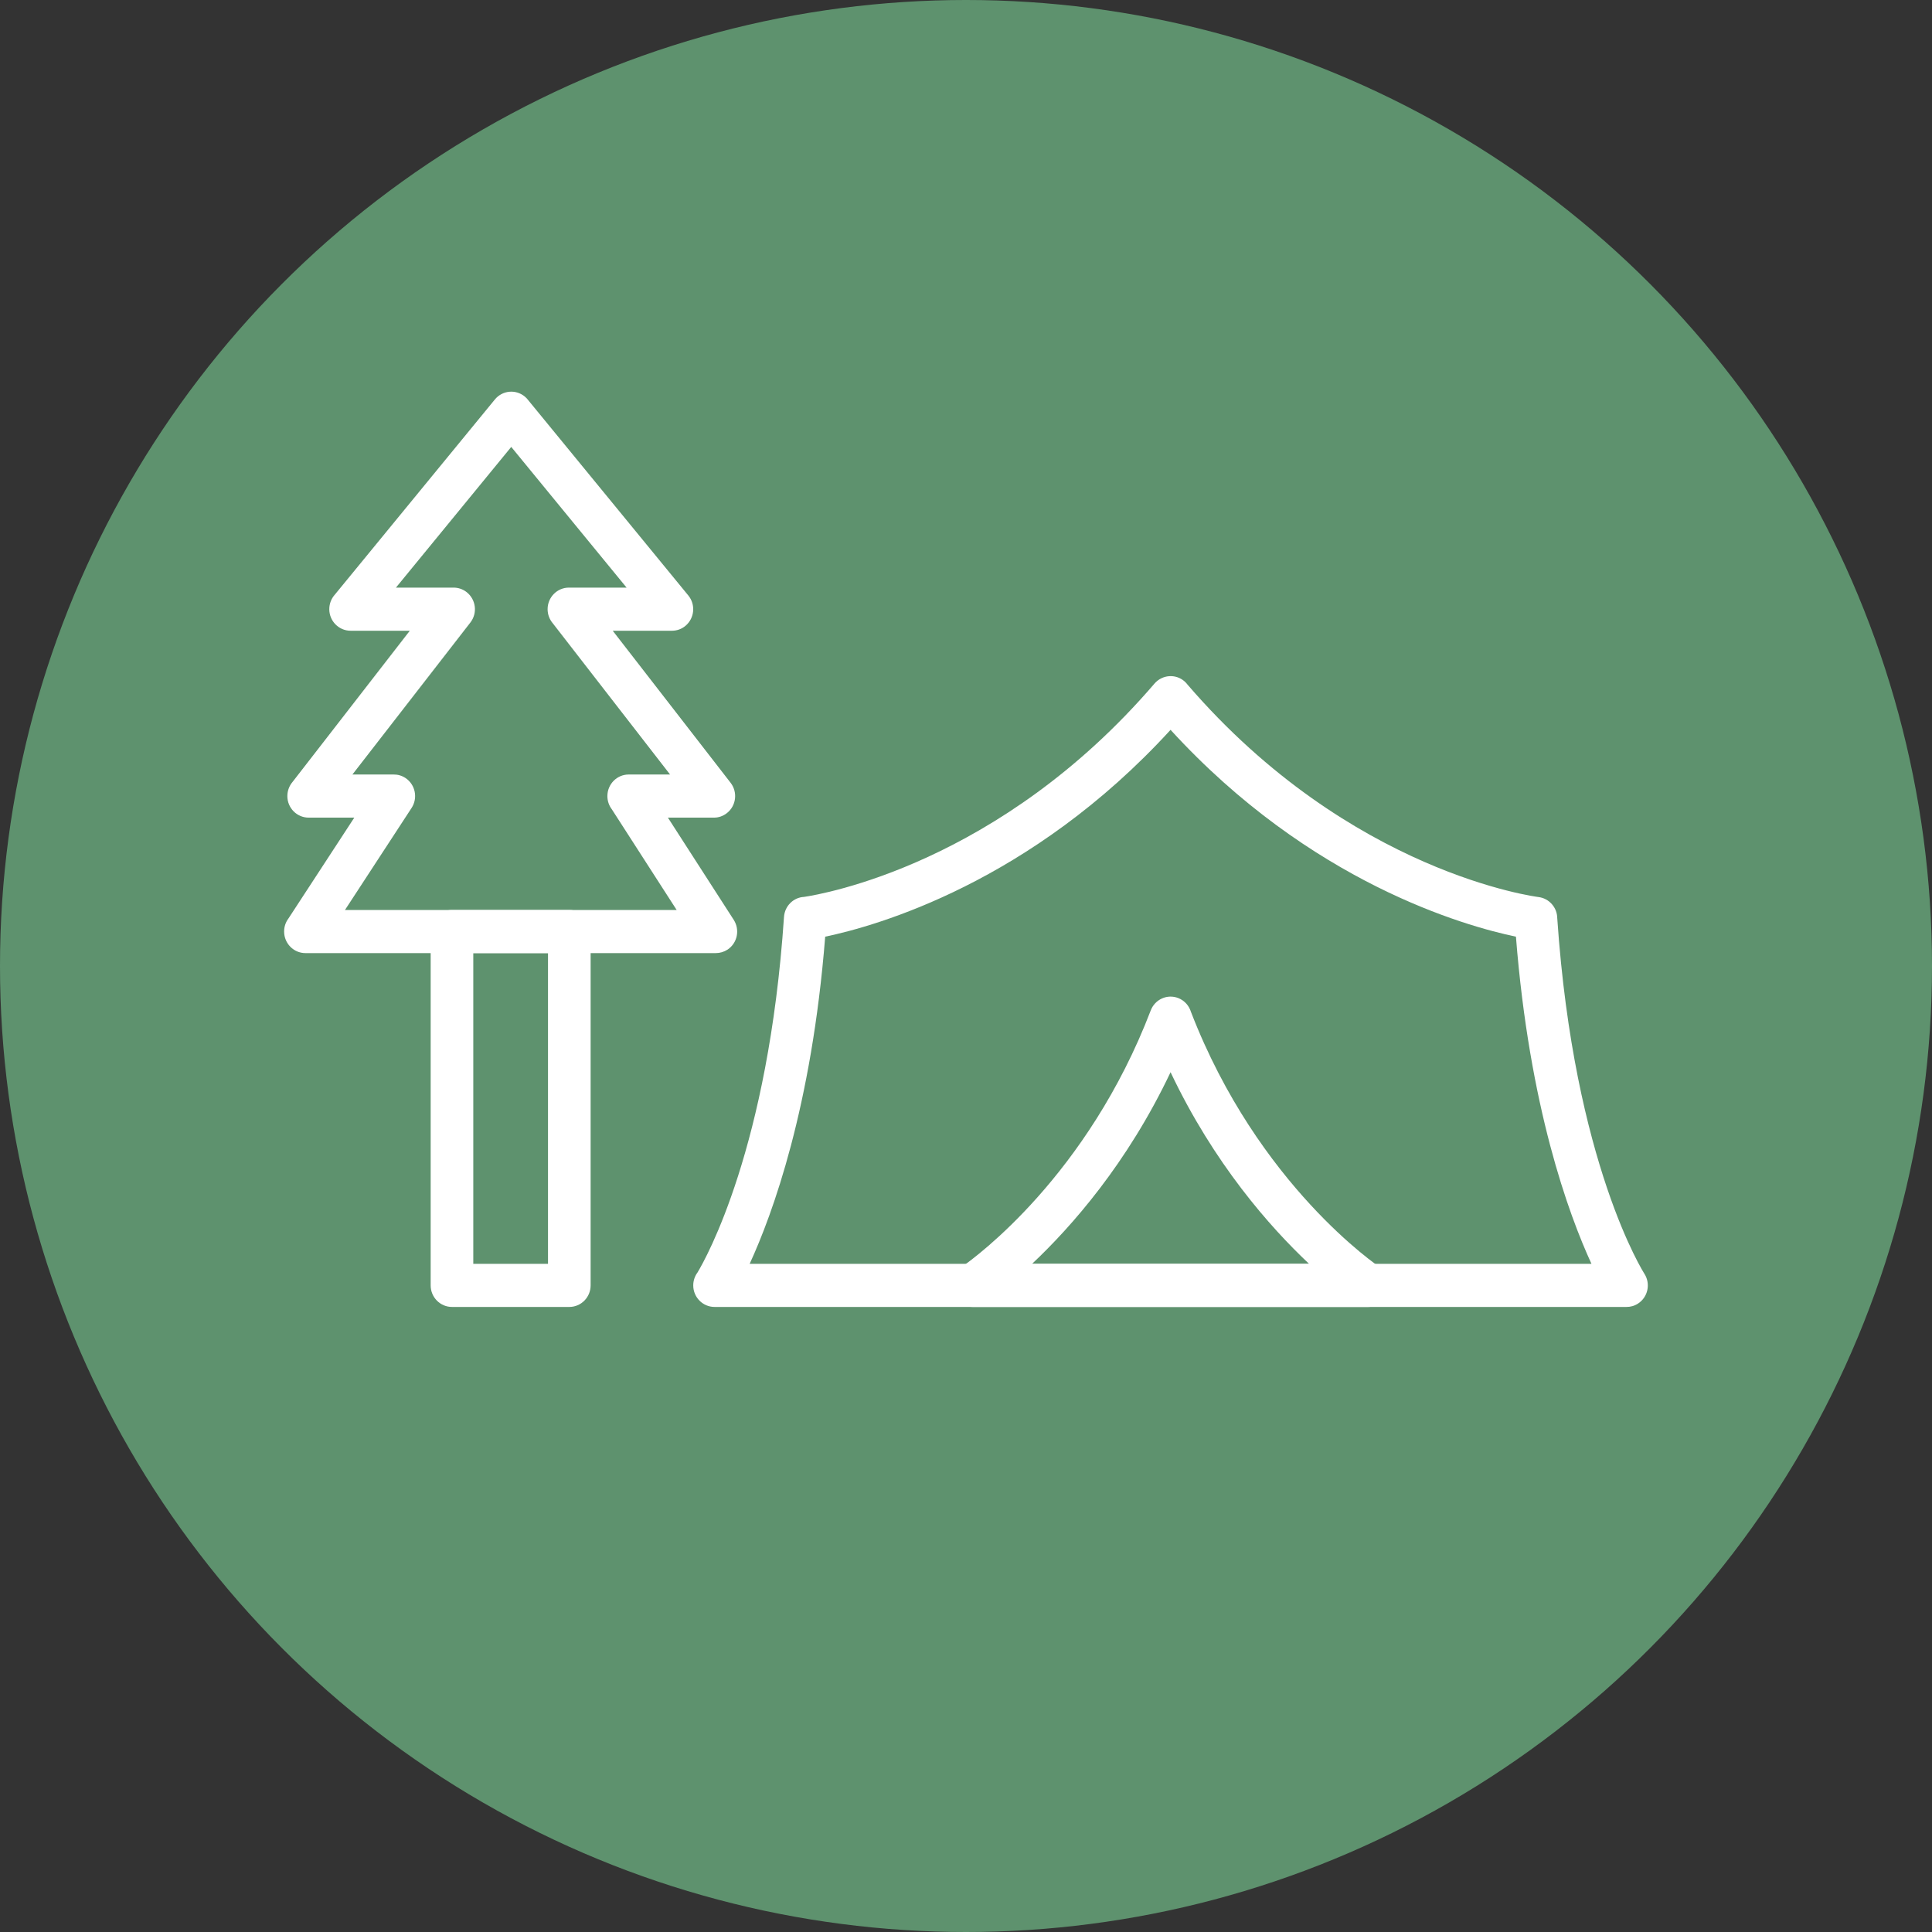 <?xml version="1.0" encoding="UTF-8"?>
<svg xmlns="http://www.w3.org/2000/svg" width="34" height="34" viewBox="0 0 34 34" fill="none">
  <rect x="0" y="0" width="34" height="34" fill="#333333" stroke="none"/>
  <circle cx="17" cy="17" r="17" fill="#5E926E"></circle>
  <path d="M12.276 22.392C12.422 22.149 13.523 20.198 13.797 16.137C13.81 15.944 13.963 15.793 14.15 15.784C14.473 15.736 17.594 15.203 20.317 12.03C20.453 11.872 20.69 11.854 20.846 11.991C20.866 12.009 20.885 12.029 20.9 12.05C23.768 15.378 27.069 15.786 27.078 15.787C27.265 15.812 27.403 15.972 27.405 16.158C27.7 20.487 28.936 22.412 28.94 22.418C29.051 22.594 29.001 22.828 28.826 22.941C28.763 22.982 28.692 23.001 28.622 23H12.575C12.368 23 12.2 22.83 12.2 22.621C12.2 22.535 12.229 22.455 12.276 22.392ZM14.522 16.484C14.285 19.482 13.596 21.364 13.193 22.241H28.007C27.604 21.364 26.915 19.482 26.678 16.484C25.784 16.297 23.062 15.536 20.6 12.844C18.138 15.536 15.417 16.297 14.522 16.484Z" fill="white"></path>
  <path d="M20.6 23H17.117C16.91 23 16.742 22.83 16.742 22.62C16.742 22.479 16.819 22.355 16.933 22.29C17.17 22.125 19.139 20.686 20.251 17.782C20.326 17.586 20.542 17.489 20.735 17.564C20.847 17.608 20.926 17.7 20.959 17.808C22.142 20.872 24.275 22.296 24.29 22.306C24.463 22.422 24.509 22.657 24.394 22.831C24.321 22.942 24.201 23.001 24.078 23L20.6 23ZM18.163 22.241H20.6H23.037C22.347 21.591 21.362 20.477 20.6 18.869C19.838 20.477 18.853 21.591 18.163 22.241Z" fill="white"></path>
  <path d="M5.076 16.164L6.235 14.389H5.432C5.225 14.389 5.057 14.219 5.057 14.01C5.057 13.914 5.092 13.827 5.149 13.76L7.212 11.1H6.17C5.963 11.1 5.795 10.93 5.795 10.721C5.795 10.622 5.832 10.532 5.893 10.464L8.709 7.03C8.841 6.869 9.077 6.846 9.237 6.98C9.26 6.999 9.281 7.021 9.298 7.045L12.113 10.479C12.245 10.64 12.223 10.879 12.064 11.013C11.994 11.072 11.909 11.1 11.824 11.1H10.783L12.857 13.775C12.985 13.94 12.957 14.179 12.794 14.308C12.725 14.363 12.643 14.39 12.562 14.389H11.754L12.912 16.187C13.025 16.363 12.977 16.597 12.803 16.712C12.739 16.753 12.668 16.773 12.597 16.773H5.375C5.168 16.773 5 16.603 5 16.393C5 16.307 5.028 16.228 5.076 16.164ZM7.243 14.219L6.071 16.014H11.908L10.767 14.242C10.718 14.178 10.689 14.097 10.689 14.01C10.689 13.8 10.857 13.63 11.064 13.63H11.792L9.729 10.97C9.672 10.903 9.637 10.816 9.637 10.721C9.637 10.511 9.805 10.341 10.012 10.341H11.027L8.997 7.865L6.968 10.341H7.981C8.063 10.341 8.145 10.367 8.214 10.422C8.377 10.552 8.406 10.79 8.278 10.955L6.202 13.63H6.926C6.999 13.629 7.072 13.649 7.138 13.693C7.31 13.809 7.357 14.044 7.243 14.219Z" fill="white"></path>
  <path d="M7.954 16.014H10.019C10.226 16.014 10.394 16.184 10.394 16.394V22.621C10.394 22.83 10.226 23 10.019 23H7.954C7.747 23 7.579 22.83 7.579 22.621V16.394C7.579 16.184 7.747 16.014 7.954 16.014ZM9.644 16.773H8.329V22.241H9.644V16.773Z" fill="white"></path>
</svg>
